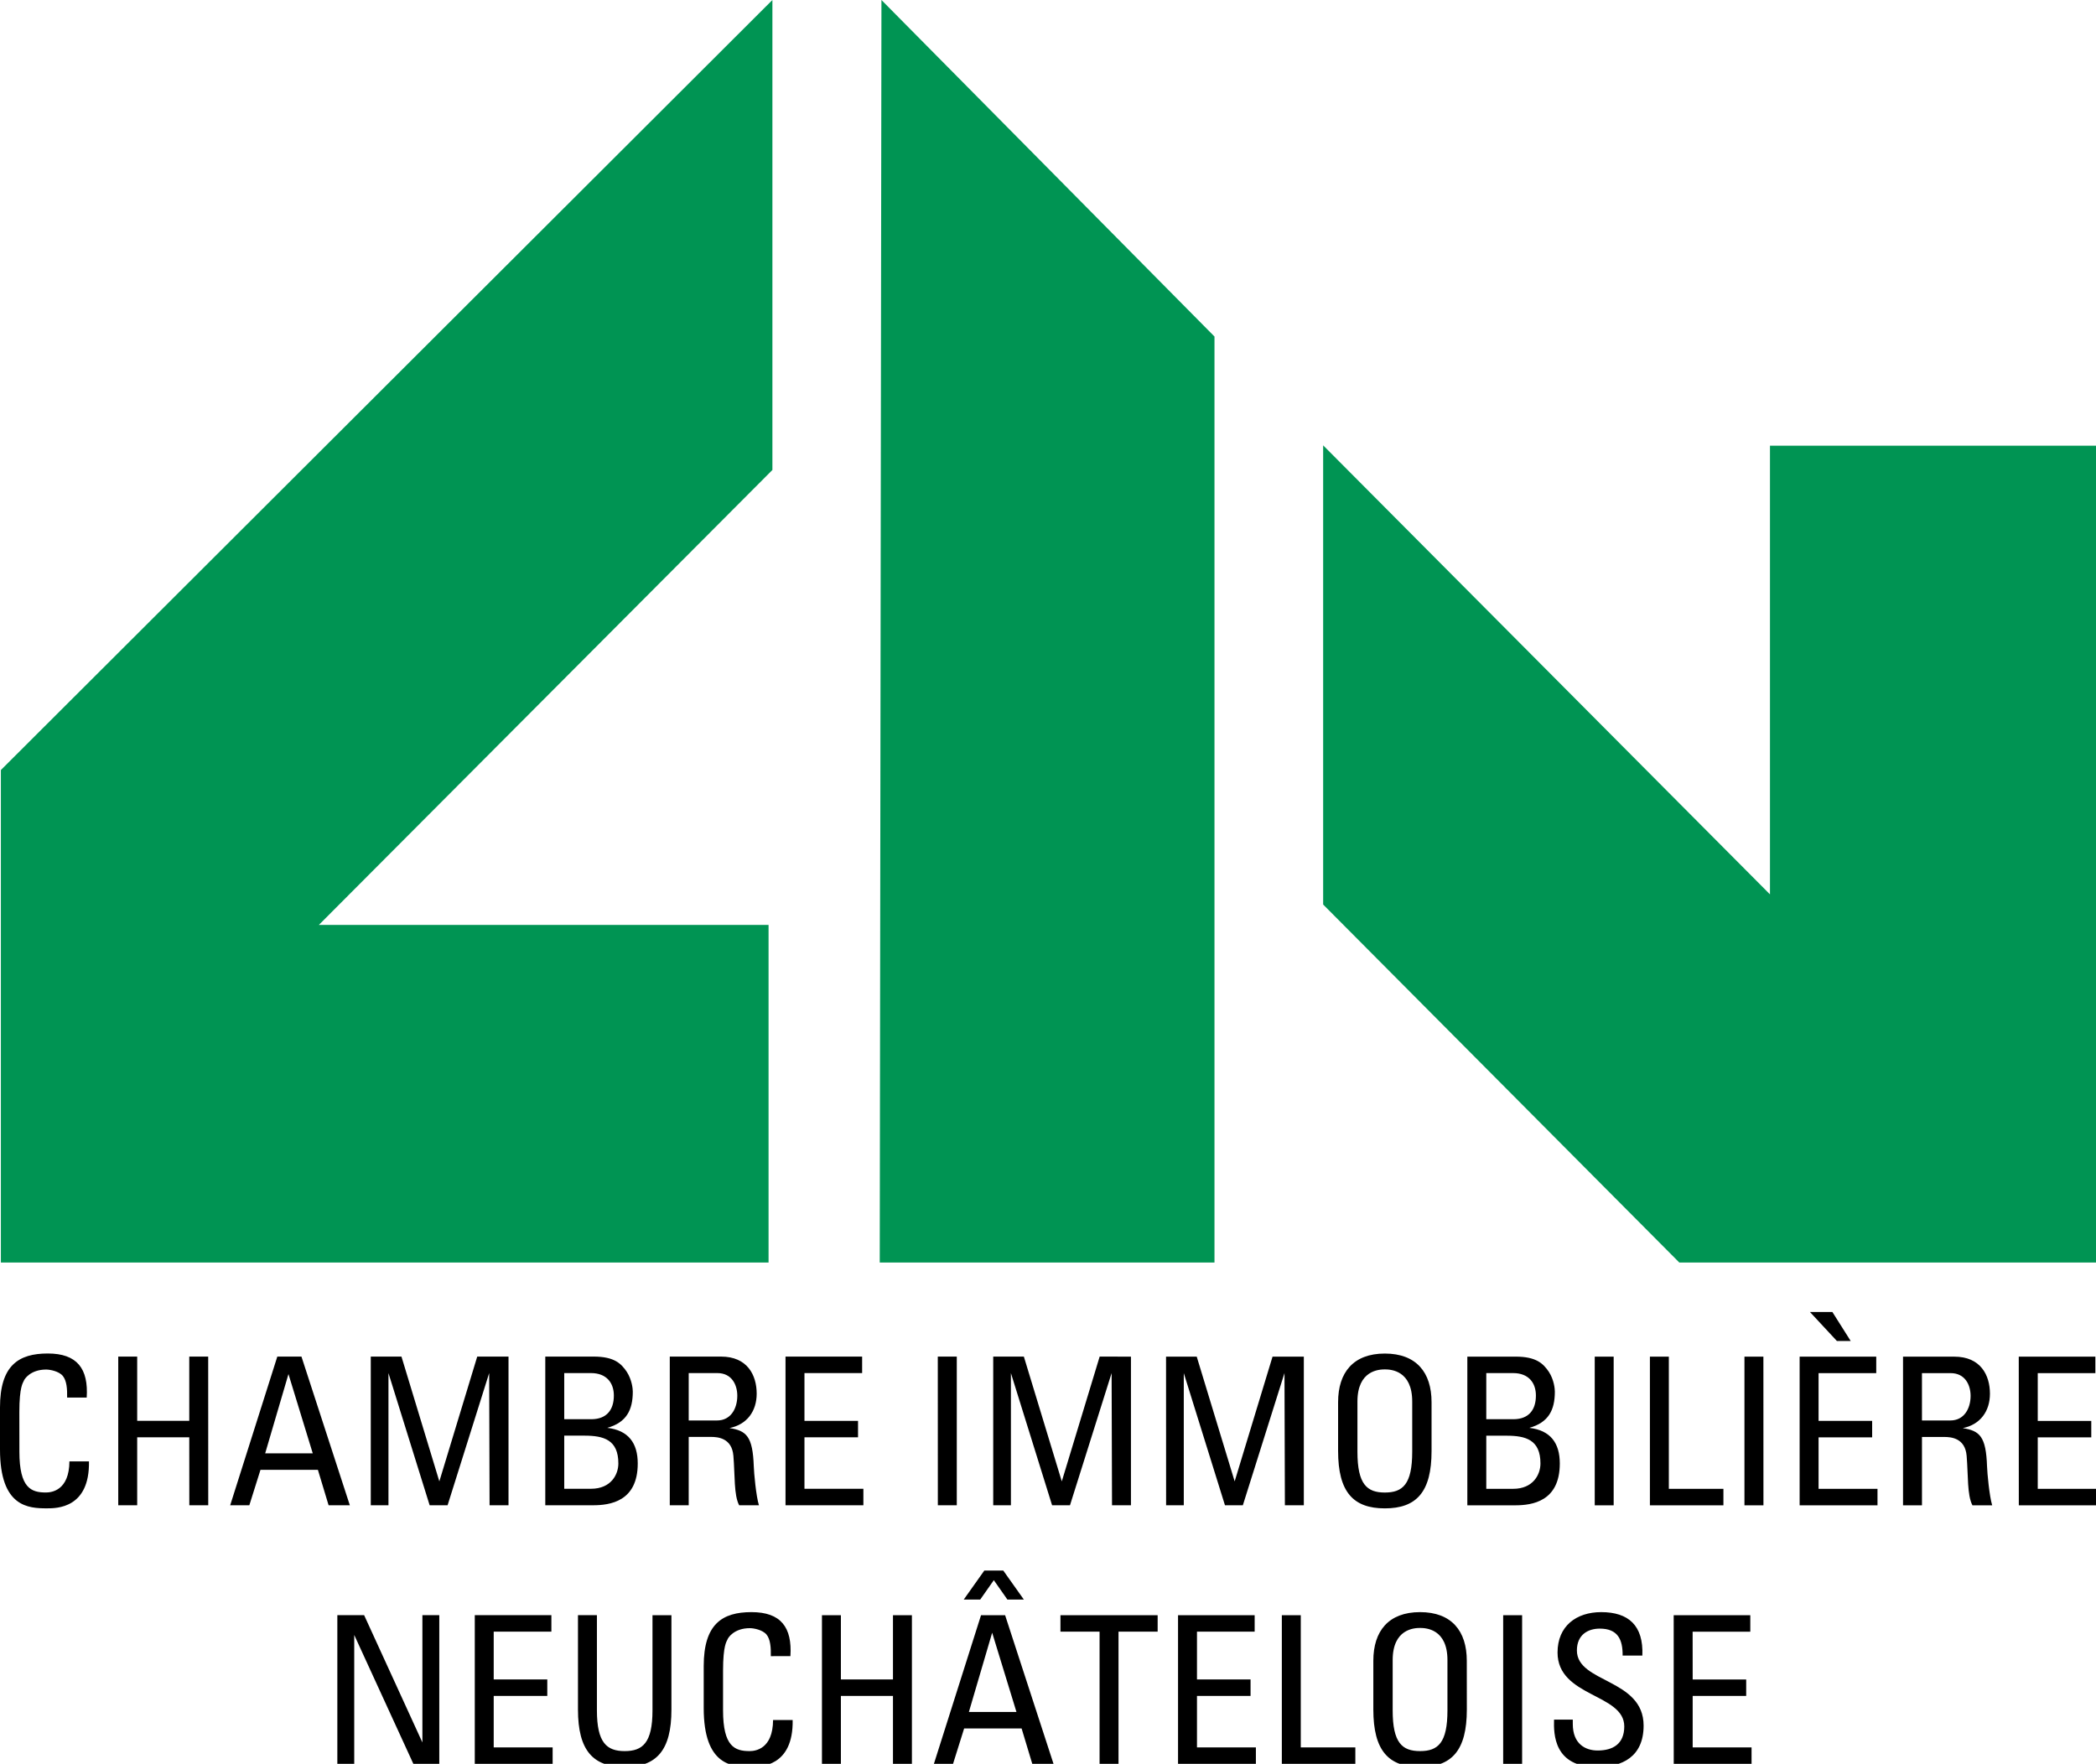<?xml version="1.0" encoding="UTF-8"?>
<!-- Generator: Adobe Illustrator 16.0.0, SVG Export Plug-In . SVG Version: 6.00 Build 0)  -->
<svg xmlns="http://www.w3.org/2000/svg" xmlns:xlink="http://www.w3.org/1999/xlink" version="1.1" id="Calque_1" x="0px" y="0px" width="248.301px" height="208.951px" viewBox="0 0 248.301 208.951" xml:space="preserve">
<path fill="#009453" d="M91.502,0v55.675L37.77,109.573h53.277v39.992H0.104V91.221L91.502,0z M156.745,52.756l52.933,53.194V52.798  h38.624v96.767h-49.363l-42.193-42.413V52.756z M104.42,0l39.453,39.867v109.698h-39.655L104.42,0z"></path>
<g>
	<defs>
		<rect id="SVGID_1_" x="-31.717" y="-22.896" width="311.811" height="255.118"></rect>
	</defs>
	<clipPath id="SVGID_2_">
		<use xlink:href="#SVGID_1_" overflow="visible"></use>
	</clipPath>
	<path clip-path="url(#SVGID_2_)" d="M10.272,165.562c0.22-3.416-1.125-5.222-4.611-5.222c-3.464,0-5.661,1.415-5.661,6.389v4.978   c0,6.833,3.369,6.976,5.566,6.976c1.142,0,5.074,0,4.973-5.561H8.224c-0.024,3.44-2.102,3.684-2.783,3.684   c-1.734,0-3.143-0.51-3.143-4.831l-0.006-4.706c0-3.026,0.444-3.464,0.515-3.66c0.071-0.242,0.805-1.367,2.658-1.367   c0.462,0,1.516,0.196,1.977,0.758c0.462,0.563,0.533,1.563,0.51,2.563H10.272z M16.252,178.319v-8.051h6.169l0.006,8.051h2.243   l-0.006-17.612h-2.243v7.607h-6.169v-7.607h-2.244v17.612H16.252z M27.269,178.319h2.268l1.32-4.197h6.803l1.267,4.197h2.516   l-5.731-17.612h-2.86L27.269,178.319z M37.05,172.168h-5.636l2.759-9.39L37.05,172.168z M46.019,162.66l4.878,15.659h2.126   l4.926-15.659l0.047,15.659h2.244v-17.612h-3.706l-4.488,14.782l-4.487-14.782h-3.636v17.612h2.096V162.66z M66.841,170.072h2.386   c2.297,0,4.026,0.491,4.026,3.298c0,1.291-0.853,2.996-3.245,2.996h-3.167V170.072z M66.841,162.66h3.167   c1.877,0,2.712,1.196,2.712,2.658c0,1.705-0.859,2.783-2.611,2.807h-3.268V162.66z M70.251,178.319   c2.001,0,5.299-0.438,5.299-4.949c0-2.415-1.101-3.931-3.612-4.221c2.268-0.633,3.026-2.103,3.026-4.293   c0-0.342-0.101-1.391-0.711-2.343c-0.657-0.979-1.486-1.807-3.925-1.807h-5.731v17.612H70.251z M81.588,162.66h3.393   c1.728,0,2.362,1.415,2.362,2.682c0,1.54-0.782,2.931-2.386,2.931h-3.369V162.66z M84.223,170.222c0.758,0,2.486,0.1,2.658,2.242   c0.196,2.346,0.048,4.637,0.681,5.855h2.345c-0.344-1.094-0.587-3.854-0.61-4.611c-0.125-3.535-0.853-4.222-2.878-4.535   c2.073-0.415,3.221-2.001,3.221-4.072c0-2.197-1.101-4.394-4.221-4.394h-6.074v17.612h2.243v-8.098H84.223z M102.28,178.319v-1.953   H95.3v-6.098h6.346v-1.948H95.3v-5.66h6.832v-1.953h-9.076v17.612H102.28z M113.345,160.707h-2.25l0.006,17.612h2.244V160.707z    M119.757,162.66l4.878,15.659h2.12l4.931-15.659l0.048,15.659h2.243v-17.606l-3.706-0.006l-4.487,14.782l-4.494-14.782h-3.629   v17.612h2.096V162.66z M140.235,162.66l4.879,15.659h2.119l4.932-15.659l0.048,15.659h2.244v-17.606h-3.707l-4.487,14.776   l-4.494-14.776h-3.635l0.007,17.606h2.095V162.66z M164.053,178.687c3.735,0,5.541-1.923,5.535-6.803v-5.783   c0-3.512-1.8-5.754-5.535-5.754c-3.73,0-5.536,2.242-5.536,5.754v5.783C158.517,176.764,160.323,178.687,164.053,178.687    M164.053,176.811c-2.12,0-3.245-0.978-3.245-4.832v-5.949c0-3.682,2.54-3.806,3.245-3.806c0.71,0,3.244,0.124,3.244,3.806v5.949   C167.297,175.833,166.178,176.811,164.053,176.811 M176.071,170.078h2.393c2.291,0,4.024,0.485,4.024,3.292   c0,1.297-0.852,3.002-3.244,3.002h-3.173V170.078z M176.071,162.66h3.173c1.878,0,2.706,1.196,2.706,2.658   c0,1.711-0.853,2.783-2.61,2.807h-3.269V162.66z M179.487,178.325c2.001,0,5.293-0.443,5.293-4.955   c0-2.415-1.096-3.925-3.611-4.221c2.268-0.633,3.024-2.096,3.024-4.293c0-0.337-0.094-1.391-0.704-2.337   c-0.663-0.979-1.491-1.807-3.931-1.807h-5.731v17.612H179.487z M191.162,160.713h-2.243v17.612h2.243V160.713z M204.164,178.325   v-1.953h-6.466v-15.659h-2.243v17.612H204.164z M208.899,160.713h-2.244v17.612h2.25L208.899,160.713z M214.411,155.42l3.197,3.439   h1.634l-2.173-3.439H214.411z M222.416,178.325v-1.953h-6.98v-6.099h6.347v-1.953h-6.347v-5.654h6.832v-1.953h-9.076v17.612   H222.416z M227.684,162.666h3.393c1.729,0,2.362,1.415,2.368,2.683c0,1.533-0.781,2.924-2.392,2.924h-3.369V162.666z    M230.319,170.228c0.758,0,2.486,0.094,2.658,2.244c0.195,2.338,0.047,4.634,0.687,5.854h2.339c-0.337-1.1-0.586-3.853-0.61-4.611   c-0.118-3.534-0.852-4.222-2.877-4.534c2.072-0.415,3.221-2.001,3.221-4.074c0-2.196-1.101-4.393-4.221-4.393h-6.075v17.612h2.244   v-8.098H230.319z M248.376,178.325v-1.953h-6.975v-6.099h6.34v-1.947h-6.34v-5.66h6.825v-1.953h-9.075l0.006,17.612H248.376z    M50.039,191.338v15.079l-6.903-15.079h-3.173v17.613h2.001v-15.268l7.004,15.268h3.072v-17.613H50.039z M65.468,208.951v-1.947   h-6.981v-6.099h6.347v-1.953h-6.347v-5.66h6.832v-1.954h-9.075v17.613H65.468z M68.469,202.517c0,4.879,1.806,6.802,5.536,6.802   c3.735,0,5.541-1.923,5.535-6.802v-11.172h-2.244v11.266c0,3.854-1.166,4.831-3.291,4.831c-2.12,0-3.292-0.977-3.292-4.831v-11.272   h-2.244V202.517z M93.636,196.193c0.219-3.41-1.124-5.215-4.612-5.215c-3.463,0-5.659,1.415-5.659,6.387v4.979   c0,6.825,3.368,6.974,5.559,6.974c1.148,0,5.073,0,4.979-5.559h-2.321c-0.024,3.439-2.096,3.682-2.776,3.682   c-1.735,0-3.15-0.514-3.15-4.831v-4.706c0-3.025,0.438-3.464,0.515-3.659c0.071-0.242,0.805-1.367,2.658-1.367   c0.462,0,1.51,0.195,1.978,0.759c0.461,0.562,0.532,1.562,0.508,2.557H93.636z M99.616,208.951v-8.046h6.169v8.046h2.244v-17.606   h-2.244v7.607h-6.169v-7.607h-2.244v17.606H99.616z M119.342,189.491h1.948l-2.439-3.438h-2.244l-2.439,3.438h1.953l1.611-2.297   L119.342,189.491z M110.634,208.951h2.267l1.314-4.19h6.809l1.266,4.196h2.517l-5.737-17.612h-2.854L110.634,208.951z    M120.414,202.807h-5.636l2.759-9.391L120.414,202.807z M125.625,191.345v1.947h4.635v15.665h2.244v-15.665h4.636v-1.947H125.625z    M148.778,208.957v-1.953h-6.979v-6.099h6.347v-1.953h-6.347v-5.66h6.832v-1.947h-9.076v17.612H148.778z M160.559,208.957v-1.953   h-6.464v-15.659h-2.244v17.612H160.559z M168.226,209.324c3.736,0,5.542-1.929,5.542-6.808l-0.006-5.779   c0-3.516-1.8-5.759-5.536-5.759c-3.729,0-5.535,2.243-5.535,5.759v5.779C162.691,207.396,164.497,209.324,168.226,209.324    M168.226,207.441c-2.119,0-3.244-0.977-3.244-4.825v-5.955c0-3.683,2.54-3.808,3.244-3.808c0.711,0,3.245,0.125,3.245,3.808v5.955   C171.471,206.472,170.352,207.441,168.226,207.441 M180.316,191.345h-2.244v17.612h2.244V191.345z M184.099,203.712   c-0.048,1.683-0.048,5.66,5.145,5.612c2.906,0,5.465-1.196,5.465-4.902c0-5.589-7.903-5.026-7.903-8.903   c0-1.907,1.367-2.587,2.705-2.587c2.125,0,2.734,1.267,2.712,3.196h2.338c0.148-3.588-1.658-5.149-4.878-5.149   c-2.949,0-5.169,1.657-5.169,4.783c0,5.293,7.904,4.854,7.904,8.756c0,2.095-1.368,2.853-3.15,2.853   c-1.438,0-2.948-0.758-2.948-3.143v-0.516H184.099z M207.497,208.957v-1.953h-6.975v-6.099h6.34v-1.947h-6.34l-0.006-5.66h6.832   v-1.953h-9.076l0.006,17.612H207.497z"></path>
</g>
</svg>
